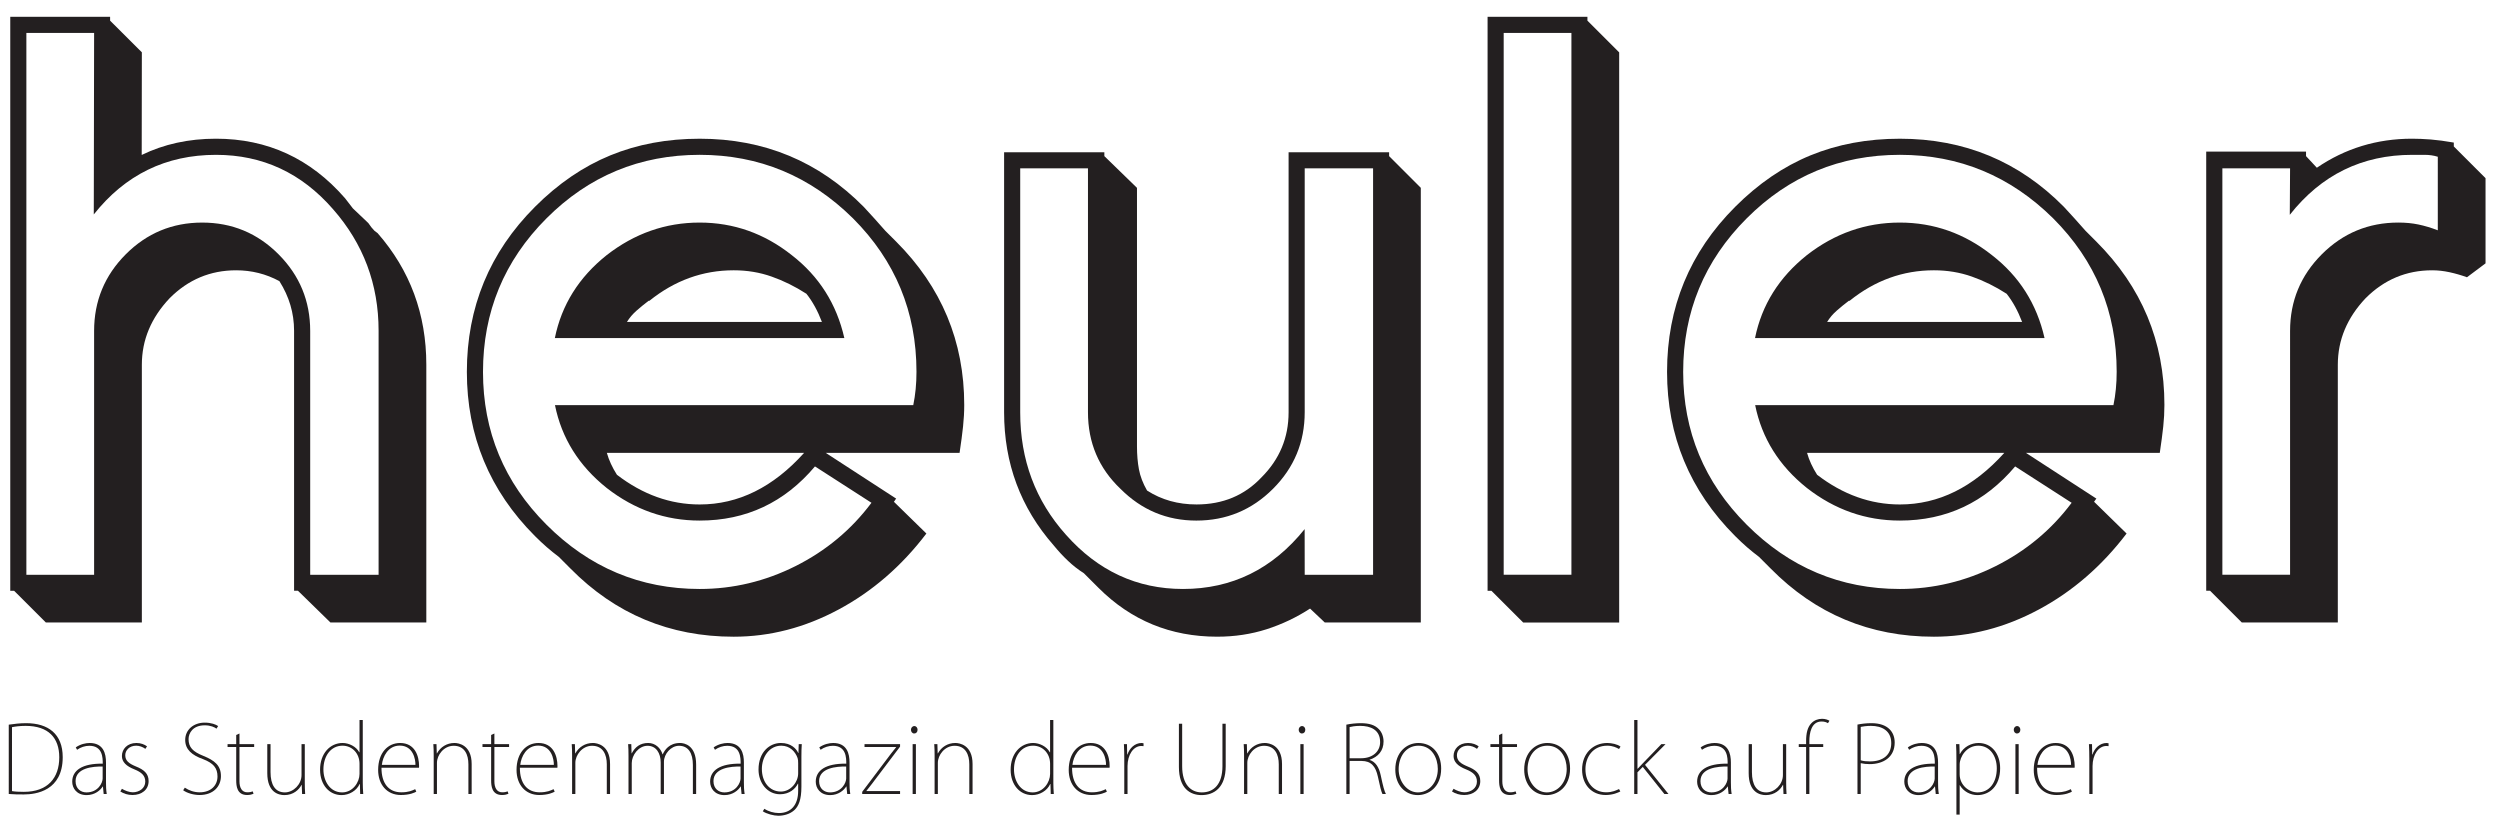 <?xml version="1.0" encoding="utf-8"?>
<!-- Generator: Adobe Illustrator 15.1.0, SVG Export Plug-In . SVG Version: 6.00 Build 0)  -->
<!DOCTYPE svg PUBLIC "-//W3C//DTD SVG 1.1//EN" "http://www.w3.org/Graphics/SVG/1.1/DTD/svg11.dtd">
<svg version="1.1" id="Ebene_1" xmlns="http://www.w3.org/2000/svg" xmlns:xlink="http://www.w3.org/1999/xlink" x="0px" y="0px"
	 width="630.982px" height="209.473px" viewBox="0 0 630.982 209.473" enable-background="new 0 0 630.982 209.473"
	 xml:space="preserve">
<path fill="#231F20" d="M35.766,39.109c5.599-2.73,11.847-4.102,18.742-4.102c13.017,0,23.88,5.019,32.597,15.049l1.953,2.534
	l3.905,3.713c0.519,0.783,1.044,1.435,1.562,1.955l0.781,0.586c8.197,9.377,12.293,20.447,12.293,33.214v65.055h-24.2l-8.198-8.011
	h-0.979V83.461c0-4.43-1.232-8.597-3.706-12.505c-3.379-1.822-7.018-2.735-10.918-2.735c-6.505,0-12.092,2.343-16.771,7.033
	c-4.686,4.952-7.025,10.544-7.025,16.799v65.06H11.574l-8.01-8.001H2.59V4.235H27.79v0.977l8.012,7.991L35.766,39.109z
	 M95.554,145.068V83.472c0-11.737-3.838-21.969-11.523-30.701c-7.947-9.127-17.779-13.69-29.5-13.69
	c-12.63,0-22.919,5.014-30.862,15.043l0.084-45.816H6.656v136.76h17.096V83.53c0-7.557,2.665-14.001,7.987-19.343
	c5.327-5.342,11.755-8.011,19.285-8.011c7.531,0,13.959,2.669,19.283,8.011c5.322,5.342,7.984,11.786,7.984,19.343v61.538H95.554z"
	/>
<path fill="#231F20" d="M141.062,140.567c-1.043-0.783-2.053-1.602-3.027-2.442c-0.974-0.846-1.984-1.794-3.022-2.832
	c-11.45-11.472-17.18-25.29-17.18-41.447c0-16.287,5.73-30.168,17.18-41.633c5.852-5.868,12.2-10.195,19.035-13.002
	c6.831-2.804,14.345-4.2,22.549-4.2c16.266,0,30.06,5.727,41.387,17.184c1.818,1.953,3.644,3.974,5.459,6.051l2.739,2.735
	c11.45,11.46,17.182,25.193,17.182,41.21c0,1.823-0.1,3.647-0.298,5.465c-0.195,1.83-0.485,4.042-0.877,6.648h-33.773l17.774,11.544
	c-0.127,0.135-0.225,0.265-0.29,0.397c-0.071,0.13-0.162,0.257-0.295,0.39l8.208,8.023c-6.251,8.226-13.648,14.621-22.175,19.188
	c-8.53,4.572-17.344,6.854-26.457,6.854c-16.136,0-29.873-5.734-41.192-17.199L141.062,140.567z M215.293,55.116
	c-10.819-10.69-23.705-16.04-38.687-16.04c-15.11,0-28.008,5.35-38.688,16.047c-10.676,10.698-16.013,23.61-16.013,38.743
	c0,15.005,5.333,27.849,16.013,38.546c10.808,10.825,23.696,16.241,38.678,16.241c8.456,0,16.532-1.93,24.213-5.786
	c7.681-3.861,14.068-9.178,19.142-15.968l-14.259-9.179c-7.681,9.109-17.383,13.669-29.096,13.669
	c-8.598,0-16.413-2.734-23.446-8.21c-7.03-5.604-11.394-12.578-13.082-20.931h90.435c0.541-2.608,0.809-5.406,0.809-8.412
	C231.313,78.713,225.971,65.808,215.293,55.116 M140.041,85.32c1.696-8.348,6.05-15.324,13.088-20.932
	c7.035-5.472,14.846-8.212,23.447-8.212c8.595,0,16.343,2.74,23.25,8.212c6.906,5.348,11.327,12.327,13.279,20.932H140.041z
	 M155.708,119.827c6.506,4.995,13.47,7.496,20.888,7.496c9.761,0,18.544-4.341,26.354-13.02h-49.785
	C153.686,116.14,154.534,117.986,155.708,119.827 M160.68,78.387c-0.974,0.852-1.786,1.807-2.438,2.86h49.2
	c-1.044-2.76-2.344-5.131-3.91-7.104c-2.86-1.843-5.791-3.288-8.785-4.338c-2.991-1.058-6.179-1.585-9.566-1.585
	c-7.807,0-14.898,2.567-21.278,7.7h-0.195C162.667,76.707,161.659,77.53,160.68,78.387"/>
<path fill="#231F20" d="M287.455,118.437c0.324,1.756,1.007,3.546,2.052,5.368c3.645,2.348,7.802,3.515,12.495,3.515
	c6.632,0,12.099-2.281,16.389-6.836c4.562-4.558,6.841-10.029,6.841-16.407V38.428H350.6v0.976l8.001,8.001v109.708h-24.234
	l-3.717-3.513c-3.393,2.213-7.045,3.948-10.949,5.21c-3.915,1.254-8.08,1.887-12.511,1.887c-11.734,0-21.703-4.104-29.915-12.307
	l-3.711-3.708c-1.433-0.91-2.772-1.953-4.004-3.128c-1.243-1.167-2.448-2.47-3.619-3.904c-8.345-9.503-12.513-20.7-12.513-33.594
	V38.428h25.302v0.976l8.236,8.011v65.254C286.966,114.756,287.128,116.676,287.455,118.437 M346.555,145.068V42.494h-17.256v61.545
	c0,7.56-2.671,14.006-8.009,19.338c-5.348,5.346-11.791,8.014-19.346,8.014c-7.427,0-13.81-2.668-19.143-8.014
	c-5.474-5.207-8.206-11.646-8.206-19.338V42.494h-17.102v61.583c0,11.998,3.85,22.293,11.543,30.89
	c8.085,9.12,17.93,13.686,29.534,13.686c12.387,0,22.628-5.037,30.711-15.107l0.018,11.523H346.555z"/>
<path fill="#231F20" d="M376.428,149.113h-0.974V4.235h25.2v0.977l8.014,8.008v143.897h-24.229L376.428,149.113z M396.615,8.306
	H379.52v136.759h17.095V8.306z"/>
<path fill="#231F20" d="M443.981,140.567c-1.043-0.783-2.047-1.602-3.025-2.442c-0.974-0.846-1.986-1.794-3.023-2.832
	c-11.457-11.472-17.18-25.29-17.18-41.447c0-16.287,5.723-30.168,17.18-41.633c5.857-5.868,12.194-10.195,19.03-13.002
	c6.836-2.804,14.35-4.2,22.552-4.2c16.268,0,30.062,5.727,41.389,17.184c1.817,1.953,3.64,3.974,5.463,6.051l2.734,2.735
	c11.452,11.46,17.18,25.193,17.18,41.21c0,1.823-0.097,3.647-0.293,5.465c-0.191,1.83-0.492,4.042-0.875,6.648h-33.777
	l17.781,11.544c-0.133,0.135-0.229,0.265-0.296,0.397c-0.071,0.13-0.168,0.257-0.296,0.39l8.21,8.023
	c-6.252,8.226-13.649,14.621-22.175,19.188c-8.528,4.572-17.351,6.854-26.46,6.854c-16.14,0-29.87-5.734-41.188-17.199
	L443.981,140.567z M518.208,55.116c-10.81-10.69-23.701-16.04-38.679-16.04c-15.117,0-28.007,5.35-38.687,16.047
	c-10.683,10.698-16.022,23.61-16.022,38.743c0,15.005,5.335,27.849,16.018,38.546c10.807,10.825,23.696,16.241,38.676,16.241
	c8.457,0,16.532-1.93,24.215-5.786c7.68-3.861,14.06-9.178,19.137-15.968l-14.253-9.179c-7.688,9.109-17.384,13.669-29.099,13.669
	c-8.6,0-16.409-2.734-23.444-8.21c-7.035-5.604-11.394-12.578-13.081-20.931h90.43c0.54-2.608,0.815-5.406,0.815-8.412
	C534.234,78.713,528.891,65.808,518.208,55.116 M442.956,85.32c1.695-8.348,6.06-15.324,13.092-20.932
	c7.032-5.472,14.847-8.212,23.441-8.212c8.598,0,16.349,2.74,23.256,8.212c6.908,5.348,11.327,12.327,13.28,20.932H442.956z
	 M458.624,119.827c6.505,4.995,13.469,7.496,20.891,7.496c9.763,0,18.546-4.341,26.355-13.02H456.09
	C456.605,116.14,457.452,117.986,458.624,119.827 M463.599,78.387c-0.979,0.852-1.792,1.807-2.439,2.86h49.201
	c-1.045-2.76-2.345-5.131-3.905-7.104c-2.859-1.843-5.791-3.288-8.783-4.338c-2.997-1.058-6.188-1.585-9.573-1.585
	c-7.81,0-14.896,2.567-21.275,7.7h-0.196C465.584,76.707,464.583,77.53,463.599,78.387"/>
<path fill="#231F20" d="M557.811,149.105h-0.979V38.26h25.193v1.142l2.732,2.936c7.157-4.886,15.171-7.331,24.021-7.331
	c1.433,0,2.998,0.066,4.69,0.194c1.697,0.135,3.649,0.395,5.856,0.783v0.979l8.009,8.006v21.5l-4.689,3.512
	c-1.433-0.522-2.896-0.948-4.39-1.272c-1.501-0.326-2.962-0.487-4.389-0.487c-6.51,0-12.103,2.343-16.792,7.035
	c-4.685,4.947-7.024,10.542-7.024,16.802v65.055h-24.23L557.811,149.105z M615.283,39.565c-1.04-0.326-2.151-0.484-3.324-0.484
	h-3.124c-12.653,0-22.955,5.044-30.91,15.14l0.073-11.727h-17.087v102.574h17.087V83.53c0-7.56,2.672-14.003,8.004-19.343
	c5.337-5.34,11.78-8.014,19.328-8.014c1.822,0,3.515,0.163,5.069,0.489c1.56,0.326,3.188,0.811,4.884,1.466V39.565z"/>
<g>
	<path fill="#231F20" d="M2.208,182.9c1.338-0.188,2.771-0.377,4.391-0.377c5.566,0,9.229,2.725,9.229,8.572
		c0,8.5-6.74,9.416-9.816,9.416c-1.245,0-2.489,0-3.804-0.117V182.9z M3.029,199.667c0.775,0.141,1.761,0.188,2.982,0.188
		c6.012,0,8.947-3.477,8.947-8.713c0-4.885-2.701-7.938-8.501-7.938c-1.456,0-2.607,0.164-3.429,0.328V199.667z"/>
	<path fill="#231F20" d="M26.752,197.412c0,0.986,0.023,1.973,0.188,2.982h-0.775l-0.188-1.902H25.93
		c-0.587,0.963-1.996,2.186-4.062,2.186c-2.536,0-3.64-1.762-3.64-3.383c0-2.842,2.489-4.625,7.703-4.555c0-1.434,0-4.51-3.381-4.51
		c-1.057,0-2.184,0.352-3.1,1.01l-0.329-0.609c1.174-0.822,2.536-1.105,3.499-1.105c3.546,0,4.133,2.771,4.133,4.908V197.412z
		 M25.907,193.466c-2.442-0.047-6.833,0.33-6.833,3.688c0,1.949,1.362,2.842,2.748,2.842c2.982,0,4.086-2.467,4.086-3.5V193.466z"/>
	<path fill="#231F20" d="M36.689,189.005c-0.681-0.494-1.503-0.799-2.325-0.799c-1.714,0-2.748,1.174-2.748,2.395
		c0,1.434,0.939,2.115,2.677,2.842c1.996,0.799,3.217,1.762,3.217,3.688c0,2.184-1.738,3.523-4.062,3.523
		c-1.174,0-2.208-0.33-3.076-0.893l0.399-0.682c0.705,0.445,1.855,0.893,2.724,0.893c1.597,0,3.17-0.986,3.17-2.701
		c0-1.502-0.916-2.348-2.771-3.1c-2.02-0.799-3.124-1.855-3.124-3.357c0-1.738,1.339-3.289,3.664-3.289
		c1.127,0,2.043,0.377,2.677,0.846L36.689,189.005z"/>
	<path fill="#231F20" d="M54.635,183.91c-0.446-0.354-1.479-0.846-2.959-0.846c-3.029,0-4.086,1.996-4.086,3.475
		c0,2.066,1.08,3.172,3.71,4.229c2.888,1.174,4.461,2.441,4.461,5.119c0,2.559-1.855,4.768-5.401,4.768
		c-1.456,0-3.147-0.471-4.133-1.199l0.423-0.656c1.033,0.703,2.325,1.174,3.757,1.174c2.818,0,4.485-1.738,4.485-3.992
		c0-2.113-1.01-3.359-3.616-4.369c-2.865-1.01-4.533-2.465-4.533-4.859c0-2.561,2.09-4.369,4.932-4.369
		c1.621,0,2.842,0.471,3.382,0.869L54.635,183.91z"/>
	<path fill="#231F20" d="M59.617,185.505l0.822-0.375v2.678h3.71v0.727h-3.71v8.666c0,1.598,0.61,2.771,1.973,2.771
		c0.657,0,1.08-0.117,1.385-0.234l0.188,0.609c-0.399,0.164-0.892,0.307-1.62,0.307c-2.56,0-2.748-2.256-2.748-3.734v-8.385h-2.184
		v-0.727h2.184V185.505z"/>
	<path fill="#231F20" d="M76.926,197.482c0,1.033,0.023,1.949,0.094,2.912h-0.775l-0.094-2.301h-0.047
		c-0.634,1.221-2.043,2.584-4.321,2.584c-1.456,0-4.321-0.658-4.321-5.543v-7.326h0.822v7.068c0,3.17,1.15,5.119,3.616,5.119
		c2.161,0,4.204-2.043,4.204-4.369v-7.818h0.822V197.482z"/>
	<path fill="#231F20" d="M91.561,197.599c0,0.822,0.047,1.902,0.117,2.795h-0.775l-0.07-2.512h-0.071
		c-0.751,1.689-2.63,2.795-4.556,2.795c-3.123,0-5.401-2.607-5.424-6.342c-0.024-4.203,2.56-6.811,5.683-6.811
		c1.597,0,3.452,0.893,4.204,2.35h0.07v-8.148h0.822V197.599z M90.739,192.763c0-2.607-1.855-4.557-4.297-4.557
		c-2.888,0-4.814,2.537-4.814,6.012c0,2.889,1.644,5.777,4.72,5.777c2.724,0,4.391-2.584,4.391-4.65V192.763z"/>
	<path fill="#231F20" d="M105.068,199.808c-0.353,0.211-1.621,0.846-3.898,0.846c-3.522,0-5.73-2.654-5.73-6.318
		c0-4.367,2.466-6.811,5.542-6.811c3.733,0,4.791,3.266,4.791,5.848c0,0.164,0,0.283-0.023,0.4h-9.464
		c-0.023,3.945,1.832,6.199,5.002,6.199c1.878,0,2.818-0.471,3.499-0.799L105.068,199.808z M104.856,193.044
		c0.023-1.408-0.587-4.861-3.969-4.861c-2.936,0-4.274,2.771-4.509,4.861H104.856z"/>
	<path fill="#231F20" d="M119.044,200.394h-0.822v-7.49c0-2.42-0.939-4.674-3.71-4.674c-2.513,0-4.227,2.348-4.227,4.297v7.867
		h-0.822v-9.744c0-1.082-0.023-1.879-0.094-2.842h0.799l0.07,2.348h0.047c0.893-1.621,2.489-2.631,4.415-2.631
		c0.986,0,4.344,0.447,4.344,5.309V200.394z"/>
	<path fill="#231F20" d="M123.957,185.505l0.822-0.375v2.678h3.71v0.727h-3.71v8.666c0,1.598,0.61,2.771,1.973,2.771
		c0.657,0,1.08-0.117,1.385-0.234l0.188,0.609c-0.399,0.164-0.892,0.307-1.62,0.307c-2.56,0-2.748-2.256-2.748-3.734v-8.385h-2.184
		v-0.727h2.184V185.505z"/>
	<path fill="#231F20" d="M139.998,199.808c-0.353,0.211-1.621,0.846-3.898,0.846c-3.522,0-5.73-2.654-5.73-6.318
		c0-4.367,2.466-6.811,5.542-6.811c3.733,0,4.791,3.266,4.791,5.848c0,0.164,0,0.283-0.023,0.4h-9.464
		c-0.023,3.945,1.832,6.199,5.002,6.199c1.878,0,2.818-0.471,3.499-0.799L139.998,199.808z M139.787,193.044
		c0.023-1.408-0.587-4.861-3.969-4.861c-2.936,0-4.274,2.771-4.509,4.861H139.787z"/>
	<path fill="#231F20" d="M153.974,200.394h-0.822v-7.49c0-2.42-0.939-4.674-3.71-4.674c-2.513,0-4.227,2.348-4.227,4.297v7.867
		h-0.822v-9.744c0-1.082-0.023-1.879-0.094-2.842h0.799l0.07,2.348h0.047c0.893-1.621,2.489-2.631,4.415-2.631
		c0.986,0,4.344,0.447,4.344,5.309V200.394z"/>
	<path fill="#231F20" d="M175.7,200.394h-0.822v-7.326c0-2.982-1.151-4.838-3.499-4.838c-2.067,0-3.804,2.09-3.804,4.016v8.148
		h-0.822v-7.938c0-2.371-1.15-4.227-3.311-4.227c-2.278,0-3.992,2.395-3.992,4.367v7.797h-0.822v-9.744
		c0-1.082-0.023-1.879-0.094-2.842h0.799l0.07,2.324h0.047c0.845-1.574,2.09-2.607,4.157-2.607c1.761,0,3.123,1.246,3.616,2.865
		h0.047c0.47-1.057,1.621-2.865,4.368-2.865c1.033,0,4.062,0.518,4.062,5.449V200.394z"/>
	<path fill="#231F20" d="M187.753,197.412c0,0.986,0.023,1.973,0.188,2.982h-0.775l-0.188-1.902h-0.047
		c-0.587,0.963-1.996,2.186-4.062,2.186c-2.536,0-3.64-1.762-3.64-3.383c0-2.842,2.489-4.625,7.703-4.555c0-1.434,0-4.51-3.381-4.51
		c-1.057,0-2.184,0.352-3.1,1.01l-0.329-0.609c1.174-0.822,2.536-1.105,3.499-1.105c3.546,0,4.133,2.771,4.133,4.908V197.412z
		 M186.908,193.466c-2.442-0.047-6.833,0.33-6.833,3.688c0,1.949,1.362,2.842,2.748,2.842c2.982,0,4.086-2.467,4.086-3.5V193.466z"
		/>
	<path fill="#231F20" d="M202.364,187.808c-0.07,0.963-0.094,1.949-0.094,3.17v7.561c0,3.359-0.728,4.908-1.714,5.871
		c-1.151,1.08-2.748,1.48-4.11,1.48c-1.127,0-2.982-0.471-3.921-1.127l0.399-0.635c1.01,0.682,2.396,1.08,3.664,1.08
		c3.053,0,4.861-2.043,4.861-5.59v-1.83h-0.07c-0.634,1.314-2.137,2.676-4.509,2.676c-3.194,0-5.425-2.842-5.425-6.223
		c0-4.531,2.889-6.717,5.636-6.717c2.606,0,3.922,1.48,4.391,2.537h0.047l0.07-2.254H202.364z M201.448,192.597
		c0-0.516-0.023-0.914-0.141-1.268c-0.563-1.596-1.926-3.123-4.133-3.123c-3.006,0-4.884,2.818-4.884,5.871
		c0,3.357,1.996,5.707,4.791,5.707c2.513,0,4.368-2.396,4.368-4.58V192.597z"/>
	<path fill="#231F20" d="M214.415,197.412c0,0.986,0.023,1.973,0.188,2.982h-0.775l-0.188-1.902h-0.047
		c-0.587,0.963-1.996,2.186-4.062,2.186c-2.536,0-3.64-1.762-3.64-3.383c0-2.842,2.489-4.625,7.703-4.555c0-1.434,0-4.51-3.381-4.51
		c-1.057,0-2.184,0.352-3.1,1.01l-0.329-0.609c1.174-0.822,2.536-1.105,3.499-1.105c3.546,0,4.133,2.771,4.133,4.908V197.412z
		 M213.569,193.466c-2.442-0.047-6.833,0.33-6.833,3.688c0,1.949,1.362,2.842,2.748,2.842c2.982,0,4.086-2.467,4.086-3.5V193.466z"
		/>
	<path fill="#231F20" d="M227.17,187.808v0.633l-7.209,9.535c-0.423,0.562-0.845,1.104-1.292,1.643v0.049h8.501v0.727h-9.558v-0.539
		l7.209-9.559c0.446-0.562,0.869-1.127,1.362-1.715v-0.047h-7.984v-0.727H227.17z"/>
	<path fill="#231F20" d="M230.742,185.13c-0.493,0-0.822-0.445-0.822-0.939c0-0.492,0.353-0.939,0.845-0.939
		c0.493,0,0.822,0.424,0.822,0.939C231.588,184.755,231.235,185.13,230.742,185.13z M231.165,200.394h-0.822v-12.586h0.822V200.394z
		"/>
	<path fill="#231F20" d="M245.468,200.394h-0.822v-7.49c0-2.42-0.939-4.674-3.71-4.674c-2.513,0-4.227,2.348-4.227,4.297v7.867
		h-0.822v-9.744c0-1.082-0.023-1.879-0.094-2.842h0.799l0.07,2.348h0.047c0.893-1.621,2.489-2.631,4.415-2.631
		c0.986,0,4.344,0.447,4.344,5.309V200.394z"/>
	<path fill="#231F20" d="M265.857,197.599c0,0.822,0.047,1.902,0.117,2.795H265.2l-0.07-2.512h-0.071
		c-0.751,1.689-2.63,2.795-4.556,2.795c-3.123,0-5.401-2.607-5.425-6.342c-0.023-4.203,2.56-6.811,5.683-6.811
		c1.597,0,3.452,0.893,4.204,2.35h0.07v-8.148h0.822V197.599z M265.035,192.763c0-2.607-1.855-4.557-4.297-4.557
		c-2.888,0-4.814,2.537-4.814,6.012c0,2.889,1.644,5.777,4.72,5.777c2.724,0,4.391-2.584,4.391-4.65V192.763z"/>
	<path fill="#231F20" d="M279.365,199.808c-0.353,0.211-1.621,0.846-3.898,0.846c-3.522,0-5.73-2.654-5.73-6.318
		c0-4.367,2.466-6.811,5.542-6.811c3.733,0,4.791,3.266,4.791,5.848c0,0.164,0,0.283-0.023,0.4h-9.464
		c-0.023,3.945,1.832,6.199,5.002,6.199c1.878,0,2.818-0.471,3.499-0.799L279.365,199.808z M279.153,193.044
		c0.023-1.408-0.587-4.861-3.969-4.861c-2.936,0-4.274,2.771-4.509,4.861H279.153z"/>
	<path fill="#231F20" d="M288.621,188.324c-0.211-0.023-0.329-0.047-0.54-0.047c-2.043,0-3.499,2.254-3.499,5.072v7.045h-0.822
		v-8.877c0-1.15-0.023-2.488-0.094-3.709h0.775l0.047,2.629h0.07c0.517-1.549,1.808-2.912,3.593-2.912
		c0.165,0,0.306,0.023,0.47,0.07V188.324z"/>
	<path fill="#231F20" d="M309.36,193.349c0,5.449-2.936,7.328-6.105,7.328c-2.865,0-5.707-1.691-5.707-7.094v-10.918h0.822v10.707
		c0,4.721,2.254,6.623,4.955,6.623c3.052,0,5.212-2.066,5.212-6.623v-10.707h0.822V193.349z"/>
	<path fill="#231F20" d="M323.573,200.394h-0.822v-7.49c0-2.42-0.939-4.674-3.711-4.674c-2.512,0-4.227,2.348-4.227,4.297v7.867
		h-0.822v-9.744c0-1.082-0.023-1.879-0.094-2.842h0.799l0.07,2.348h0.047c0.893-1.621,2.49-2.631,4.416-2.631
		c0.986,0,4.344,0.447,4.344,5.309V200.394z"/>
	<path fill="#231F20" d="M328.602,185.13c-0.494,0-0.822-0.445-0.822-0.939c0-0.492,0.352-0.939,0.846-0.939
		c0.492,0,0.822,0.424,0.822,0.939C329.448,184.755,329.094,185.13,328.602,185.13z M329.024,200.394h-0.822v-12.586h0.822V200.394z
		"/>
	<path fill="#231F20" d="M345.678,191.8c1.455,0.445,2.371,1.807,2.795,3.826c0.609,2.889,0.939,4.064,1.314,4.768h-0.869
		c-0.281-0.516-0.682-2.113-1.15-4.367c-0.564-2.607-1.691-3.969-4.133-3.969h-3.006v8.336h-0.822V182.9
		c1.057-0.234,2.512-0.377,3.594-0.377c2.254,0,3.639,0.494,4.602,1.504c0.729,0.705,1.197,1.902,1.197,3.1
		c0,2.395-1.385,3.898-3.521,4.627V191.8z M343.542,191.376c2.842,0,4.789-1.643,4.789-4.086c0-3.146-2.465-4.086-5.049-4.086
		c-1.221,0-2.207,0.188-2.652,0.305v7.867H343.542z"/>
	<path fill="#231F20" d="M363.739,193.984c0,4.721-3.217,6.693-5.893,6.693c-3.219,0-5.684-2.537-5.684-6.459
		c0-4.344,2.842-6.693,5.824-6.693C361.485,187.525,363.739,190.179,363.739,193.984z M358.01,188.207
		c-3.312,0-5.002,2.959-5.002,5.941c0,3.123,2.137,5.848,4.861,5.848c2.746,0,5.025-2.443,5.025-5.918
		C362.895,191.4,361.438,188.207,358.01,188.207z"/>
	<path fill="#231F20" d="M372.786,189.005c-0.682-0.494-1.504-0.799-2.326-0.799c-1.713,0-2.746,1.174-2.746,2.395
		c0,1.434,0.939,2.115,2.676,2.842c1.996,0.799,3.219,1.762,3.219,3.688c0,2.184-1.738,3.523-4.064,3.523
		c-1.174,0-2.207-0.33-3.076-0.893l0.4-0.682c0.705,0.445,1.855,0.893,2.725,0.893c1.596,0,3.17-0.986,3.17-2.701
		c0-1.502-0.916-2.348-2.771-3.1c-2.02-0.799-3.123-1.855-3.123-3.357c0-1.738,1.338-3.289,3.662-3.289
		c1.129,0,2.045,0.377,2.678,0.846L372.786,189.005z"/>
	<path fill="#231F20" d="M378.354,185.505l0.822-0.375v2.678h3.709v0.727h-3.709v8.666c0,1.598,0.609,2.771,1.973,2.771
		c0.656,0,1.08-0.117,1.385-0.234l0.188,0.609c-0.398,0.164-0.893,0.307-1.619,0.307c-2.561,0-2.748-2.256-2.748-3.734v-8.385
		h-2.184v-0.727h2.184V185.505z"/>
	<path fill="#231F20" d="M396.274,193.984c0,4.721-3.217,6.693-5.895,6.693c-3.217,0-5.684-2.537-5.684-6.459
		c0-4.344,2.842-6.693,5.824-6.693C394.02,187.525,396.274,190.179,396.274,193.984z M390.543,188.207
		c-3.311,0-5.002,2.959-5.002,5.941c0,3.123,2.137,5.848,4.861,5.848c2.748,0,5.025-2.443,5.025-5.918
		C395.428,191.4,393.973,188.207,390.543,188.207z"/>
	<path fill="#231F20" d="M408.959,199.761c-0.518,0.258-1.832,0.893-3.711,0.893c-3.568,0-5.941-2.678-5.941-6.412
		c0-4.062,2.748-6.717,6.365-6.717c1.057,0,2.582,0.307,3.334,0.916l-0.375,0.611c-0.588-0.352-1.574-0.846-2.982-0.846
		c-3.57,0-5.496,2.842-5.496,5.941c0,3.451,2.184,5.824,5.236,5.824c1.598,0,2.561-0.518,3.242-0.822L408.959,199.761z"/>
	<path fill="#231F20" d="M421.104,200.394h-1.033l-5.449-6.834l-1.338,1.363v5.471h-0.822v-18.668h0.822v12.305h0.047
		c0.305-0.352,0.869-0.916,1.268-1.338l4.721-4.885h1.057l-5.189,5.236L421.104,200.394z"/>
	<path fill="#231F20" d="M436.866,197.412c0,0.986,0.023,1.973,0.188,2.982h-0.775l-0.188-1.902h-0.047
		c-0.588,0.963-1.996,2.186-4.062,2.186c-2.537,0-3.641-1.762-3.641-3.383c0-2.842,2.49-4.625,7.703-4.555
		c0-1.434,0-4.51-3.381-4.51c-1.057,0-2.186,0.352-3.1,1.01l-0.33-0.609c1.174-0.822,2.537-1.105,3.5-1.105
		c3.545,0,4.133,2.771,4.133,4.908V197.412z M436.02,193.466c-2.441-0.047-6.834,0.33-6.834,3.688c0,1.949,1.363,2.842,2.748,2.842
		c2.982,0,4.086-2.467,4.086-3.5V193.466z"/>
	<path fill="#231F20" d="M450.817,197.482c0,1.033,0.023,1.949,0.094,2.912h-0.773l-0.094-2.301h-0.049
		c-0.633,1.221-2.043,2.584-4.32,2.584c-1.455,0-4.32-0.658-4.32-5.543v-7.326h0.822v7.068c0,3.17,1.15,5.119,3.615,5.119
		c2.16,0,4.203-2.043,4.203-4.369v-7.818h0.822V197.482z"/>
	<path fill="#231F20" d="M455.848,187.08c0-2.02,0.352-3.57,1.361-4.58c0.729-0.75,1.715-1.08,2.678-1.08
		c0.799,0,1.502,0.26,1.855,0.494l-0.377,0.609c-0.375-0.211-0.82-0.422-1.619-0.422c-2.607,0-3.076,2.959-3.076,4.979v0.729h3.498
		v0.727h-3.498v11.859h-0.822v-11.859h-1.855v-0.727h1.855V187.08z"/>
	<path fill="#231F20" d="M468.813,182.876c0.963-0.188,2.162-0.354,3.523-0.354c4.227,0,5.871,2.303,5.871,4.885
		c0,3.758-2.936,5.449-6.293,5.449c-0.846,0-1.551-0.07-2.279-0.236v7.773h-0.822V182.876z M469.635,191.894
		c0.658,0.211,1.434,0.281,2.326,0.281c3.334,0,5.377-1.668,5.377-4.627c0-3.1-2.324-4.344-5.119-4.344
		c-1.197,0-2.09,0.164-2.584,0.258V191.894z"/>
	<path fill="#231F20" d="M489.153,197.412c0,0.986,0.023,1.973,0.189,2.982h-0.775l-0.188-1.902h-0.047
		c-0.588,0.963-1.996,2.186-4.064,2.186c-2.535,0-3.639-1.762-3.639-3.383c0-2.842,2.488-4.625,7.703-4.555
		c0-1.434,0-4.51-3.383-4.51c-1.057,0-2.184,0.352-3.1,1.01l-0.328-0.609c1.174-0.822,2.535-1.105,3.498-1.105
		c3.547,0,4.133,2.771,4.133,4.908V197.412z M488.307,193.466c-2.441-0.047-6.832,0.33-6.832,3.688c0,1.949,1.361,2.842,2.746,2.842
		c2.982,0,4.086-2.467,4.086-3.5V193.466z"/>
	<path fill="#231F20" d="M494.653,190.32c0.986-1.855,2.889-2.795,4.721-2.795c3.311,0,5.447,2.725,5.447,6.365
		c0,4.555-2.725,6.787-5.73,6.787c-1.785,0-3.521-0.916-4.438-2.49h-0.047v7.42h-0.822V191.8c0-1.574-0.023-2.795-0.094-3.992h0.846
		l0.07,2.512H494.653z M494.606,195.439c0,2.701,2.324,4.557,4.531,4.557c3.053,0,4.838-2.607,4.838-6.059
		c0-3.17-1.762-5.73-4.674-5.73c-2.934,0-4.695,2.771-4.695,4.768V195.439z"/>
	<path fill="#231F20" d="M509.075,185.13c-0.492,0-0.82-0.445-0.82-0.939c0-0.492,0.352-0.939,0.844-0.939
		c0.494,0,0.822,0.424,0.822,0.939C509.92,184.755,509.569,185.13,509.075,185.13z M509.499,200.394h-0.822v-12.586h0.822V200.394z"
		/>
	<path fill="#231F20" d="M522.932,199.808c-0.352,0.211-1.621,0.846-3.898,0.846c-3.521,0-5.73-2.654-5.73-6.318
		c0-4.367,2.467-6.811,5.543-6.811c3.734,0,4.791,3.266,4.791,5.848c0,0.164,0,0.283-0.023,0.4h-9.465
		c-0.023,3.945,1.832,6.199,5.002,6.199c1.879,0,2.818-0.471,3.5-0.799L522.932,199.808z M522.721,193.044
		c0.023-1.408-0.588-4.861-3.969-4.861c-2.936,0-4.273,2.771-4.51,4.861H522.721z"/>
	<path fill="#231F20" d="M532.188,188.324c-0.211-0.023-0.328-0.047-0.539-0.047c-2.043,0-3.5,2.254-3.5,5.072v7.045h-0.822v-8.877
		c0-1.15-0.023-2.488-0.094-3.709h0.775l0.047,2.629h0.07c0.518-1.549,1.809-2.912,3.594-2.912c0.164,0,0.305,0.023,0.469,0.07
		V188.324z"/>
</g>
</svg>
